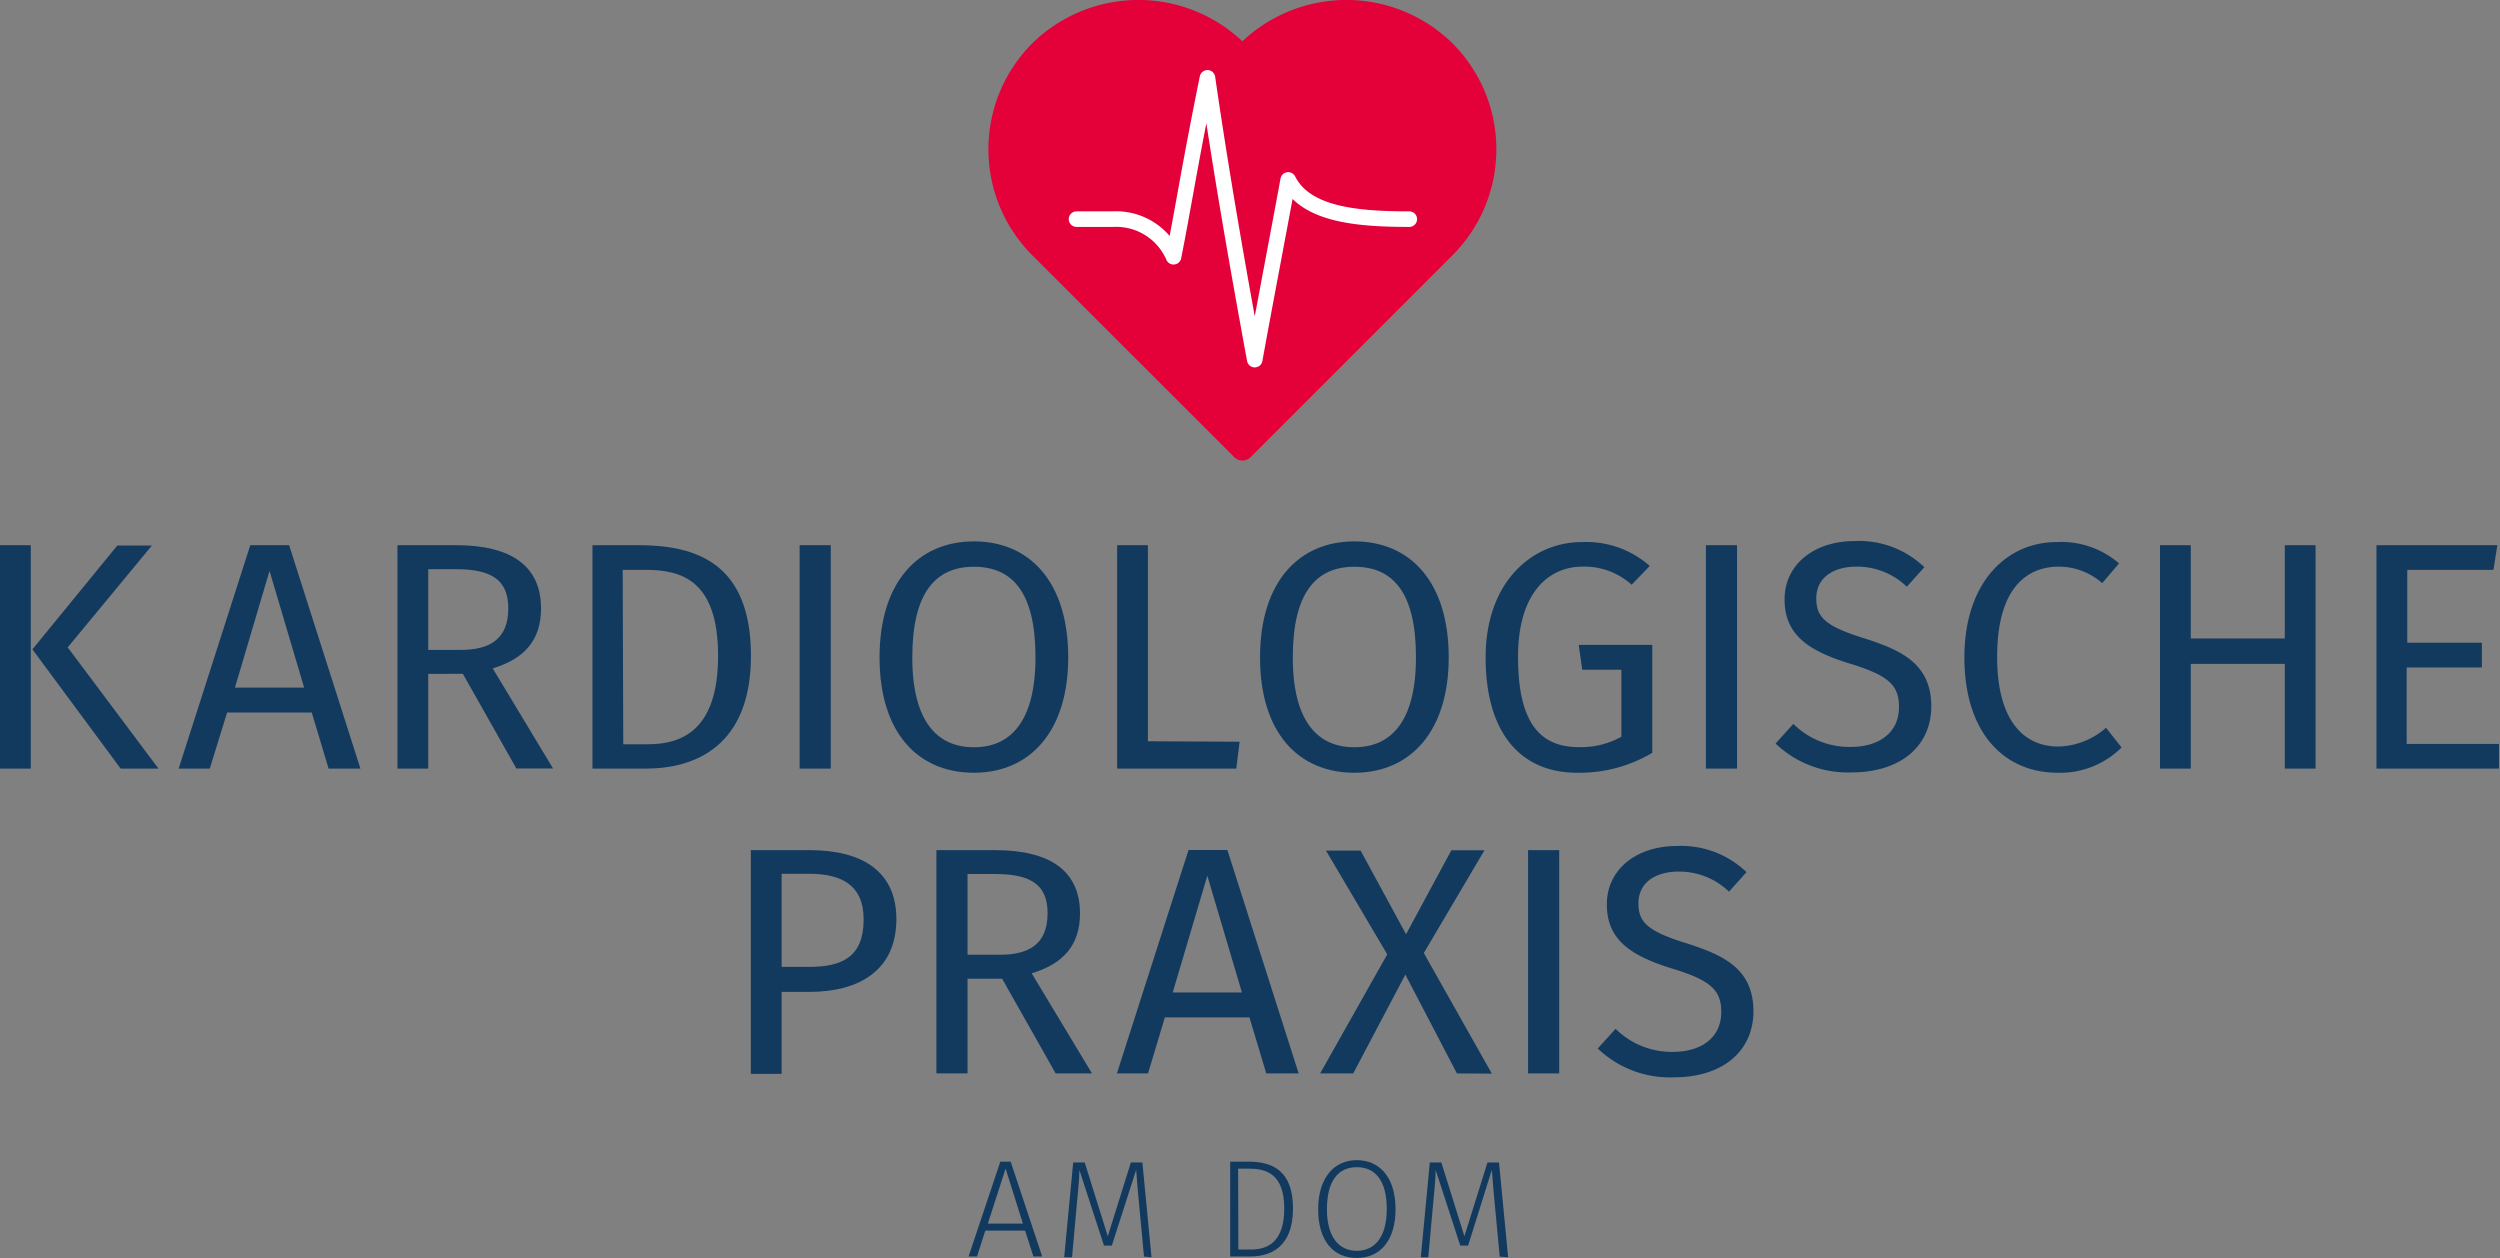 <svg xmlns="http://www.w3.org/2000/svg" viewBox="0 0 216.76 109.08">
  <rect x="0" y="0" width="216.76" height="109.08" fill="#808080" stroke="none"/>
  <defs>
    <style>
      .a {
        fill: #123a5f;
      }

      .b {
        fill: #e40039;
      }

      .c {
        fill: none;
        stroke: #fff;
        stroke-linecap: round;
        stroke-linejoin: round;
        stroke-width: 1.35px;
      }
    </style>
  </defs>
  <title>kardiom-logo_1</title>
  <g>
    <g>
      <path class="a" d="M2.81,66.64V47.27H5.48V66.64Zm13.74,0H13.27L5.62,56.3l7.36-9h3L8.68,56.13Z" transform="translate(-2.81)"/>
      <path class="a" d="M22.5,61.78,21,66.64h-2.7l6.21-19.37h3.37l6.18,19.37H31.3l-1.46-4.86Zm3.68-12.28-3,10.12h6Z" transform="translate(-2.81)"/>
      <path class="a" d="M39.94,58.43v8.21H37.27V47.27h5.09c4.83,0,7.36,1.85,7.36,5.48,0,2.73-1.41,4.36-4.19,5.2l5.23,8.68H47.58l-4.64-8.21Zm6.94-5.68c0-2.42-1.38-3.4-4.55-3.4H39.94v7h2.7C45.33,56.38,46.88,55.37,46.88,52.75Z" transform="translate(-2.81)"/>
      <path class="a" d="M67.92,56.86c0,7.9-4.92,9.78-9.11,9.78H54.18V47.27h4C63.17,47.27,67.92,48.82,67.92,56.86ZM56.85,64.53H59c3,0,6.07-1.29,6.07-7.67,0-6.55-3.18-7.45-6.27-7.45h-2Z" transform="translate(-2.81)"/>
      <path class="a" d="M72.14,66.64V47.27h2.7V66.64Z" transform="translate(-2.81)"/>
      <path class="a" d="M95.43,57c0,6.41-3.32,10-8.18,10s-8.18-3.48-8.18-10,3.34-10.06,8.18-10.06S95.43,50.45,95.43,57ZM81.91,57c0,5.59,2.19,7.79,5.34,7.79s5.34-2.19,5.34-7.81-2-7.84-5.34-7.84S81.91,51.41,81.91,57Z" transform="translate(-2.81)"/>
      <path class="a" d="M110.29,64.31,110,66.64H99.67V47.27h2.67v17Z" transform="translate(-2.81)"/>
      <path class="a" d="M128.42,57c0,6.41-3.32,10-8.18,10s-8.18-3.48-8.18-10,3.34-10.06,8.18-10.06S128.42,50.45,128.42,57ZM114.9,57c0,5.59,2.19,7.79,5.34,7.79s5.34-2.19,5.34-7.81-2-7.84-5.34-7.84S114.9,51.41,114.9,57Z" transform="translate(-2.81)"/>
      <path class="a" d="M145.85,49.07l-1.57,1.63A6.09,6.09,0,0,0,140,49.13c-2.78,0-5.57,2.11-5.57,7.81s1.88,7.84,5.28,7.84a7.22,7.22,0,0,0,3.68-.9V58.07H140l-.31-2.16h6.38v9.36A12.31,12.31,0,0,1,139.55,67c-4.81,0-7.93-3.34-7.93-10,0-6.52,4-10,8.35-10A8.31,8.31,0,0,1,145.85,49.07Z" transform="translate(-2.81)"/>
      <path class="a" d="M150.72,66.64V47.27h2.7V66.64Z" transform="translate(-2.81)"/>
      <path class="a" d="M169.66,49.18l-1.52,1.69a6.22,6.22,0,0,0-4.36-1.74c-1.94,0-3.49.9-3.49,2.75,0,1.63.76,2.42,4.24,3.49,3.09,1,5.73,2.16,5.73,5.87,0,3.37-2.56,5.73-6.92,5.73a9.05,9.05,0,0,1-6.58-2.5l1.54-1.71a6.88,6.88,0,0,0,5,2c2.28,0,4.16-1.12,4.16-3.46,0-1.88-.9-2.73-4.19-3.74-3.77-1.15-5.73-2.58-5.73-5.59s2.53-5.06,6.1-5.06A8.16,8.16,0,0,1,169.66,49.18Z" transform="translate(-2.81)"/>
      <path class="a" d="M186.54,48.85l-1.46,1.71a5.69,5.69,0,0,0-3.74-1.43c-2.92,0-5.37,2-5.37,7.81,0,5.59,2.33,7.79,5.34,7.79a6.5,6.5,0,0,0,4.1-1.63l1.35,1.71A7.56,7.56,0,0,1,181.22,67c-4.69,0-8.09-3.51-8.09-10s3.65-10,8-10A7.64,7.64,0,0,1,186.54,48.85Z" transform="translate(-2.81)"/>
      <path class="a" d="M192.76,57.56v9.08h-2.67V47.27h2.67v8.09h8.15V47.27h2.67V66.64h-2.67V57.56Z" transform="translate(-2.81)"/>
      <path class="a" d="M211.53,49.41v6.32H218v2.14h-6.52V64.5h8v2.14H208.86V47.27h10.48L219,49.41Z" transform="translate(-2.81)"/>
      <path class="a" d="M80.53,79.69C80.53,84.13,77.3,86,73,86H70.58v7.11H67.91V73.71H73C77.66,73.71,80.53,75.62,80.53,79.69Zm-2.84,0c0-2.9-1.86-3.93-4.72-3.93H70.58v8.07h2.33C75.78,83.85,77.69,83,77.69,79.72Z" transform="translate(-2.81)"/>
      <path class="a" d="M86.7,84.86v8.21H84V73.71h5.09c4.83,0,7.36,1.85,7.36,5.48,0,2.73-1.41,4.36-4.19,5.2l5.23,8.68H94.34L89.7,84.86Zm6.94-5.68c0-2.42-1.38-3.4-4.55-3.4H86.7v7h2.7C92.09,82.81,93.64,81.8,93.64,79.19Z" transform="translate(-2.81)"/>
      <path class="a" d="M103.81,88.21l-1.46,4.86h-2.7l6.21-19.37h3.37l6.18,19.37H112.6l-1.46-4.86Zm3.68-12.28-3,10.12h6Z" transform="translate(-2.81)"/>
      <path class="a" d="M129.13,93.07l-4.47-8.57-4.52,8.57h-2.87l5.82-10.32-5.31-9h3L124.72,81l3.93-7.28h2.87l-5.26,8.91,5.9,10.46Z" transform="translate(-2.81)"/>
      <path class="a" d="M135.3,93.07V73.71H138V93.07Z" transform="translate(-2.81)"/>
      <path class="a" d="M154.24,75.62l-1.52,1.69a6.22,6.22,0,0,0-4.36-1.74c-1.94,0-3.49.9-3.49,2.75,0,1.63.76,2.42,4.24,3.49,3.09,1,5.73,2.16,5.73,5.87,0,3.37-2.56,5.73-6.92,5.73a9.05,9.05,0,0,1-6.58-2.5l1.55-1.71a6.88,6.88,0,0,0,5,2c2.28,0,4.16-1.12,4.16-3.46,0-1.88-.9-2.73-4.19-3.74-3.77-1.15-5.73-2.58-5.73-5.59s2.53-5.06,6.1-5.06A8.16,8.16,0,0,1,154.24,75.62Z" transform="translate(-2.81)"/>
    </g>
    <g>
      <path class="a" d="M88.24,106.7l-.72,2.24h-.73l2.75-8.22h.9l2.73,8.22h-.76l-.72-2.24ZM90,101.32l-1.54,4.77H91.5Z" transform="translate(-2.81)"/>
      <path class="a" d="M102,108.95l-.37-3.93c-.13-1.32-.26-2.83-.31-3.59L99.21,108h-.68l-2.13-6.55c0,.82-.17,2.3-.28,3.56l-.36,4h-.68l.78-8.22h1l2,6.4,2-6.4h1l.79,8.22Z" transform="translate(-2.81)"/>
      <path class="a" d="M114.92,104.77c0,3.41-2,4.17-3.69,4.17h-1.76v-8.22h1.63C113,100.73,114.92,101.39,114.92,104.77Zm-4.74,3.57h1.09c1.42,0,2.89-.62,2.89-3.57s-1.54-3.44-3-3.44h-1Z" transform="translate(-2.81)"/>
      <path class="a" d="M123.81,104.84c0,2.7-1.32,4.23-3.36,4.23s-3.35-1.49-3.35-4.22,1.38-4.26,3.35-4.26S123.81,102.07,123.81,104.84Zm-5.95,0c0,2.46,1.07,3.61,2.59,3.61s2.6-1.15,2.6-3.62-1-3.63-2.6-3.63S117.86,102.36,117.86,104.86Z" transform="translate(-2.81)"/>
      <path class="a" d="M132.84,108.95l-.37-3.93c-.13-1.32-.26-2.83-.31-3.59L130.1,108h-.68l-2.13-6.55c0,.82-.17,2.3-.28,3.56l-.36,4H126l.78-8.22h1l2,6.4,2-6.4h1l.79,8.22Z" transform="translate(-2.81)"/>
    </g>
    <g>
      <path class="b" d="M128.75,3.76a13.14,13.14,0,0,0-18.22-.18,13.14,13.14,0,0,0-18.22.18,13,13,0,0,0,0,18.37L109.8,39.61a1,1,0,0,0,1.47,0l17.48-17.48A13,13,0,0,0,128.75,3.76Z" transform="translate(-2.81)"/>
      <path class="c" d="M96.15,19l3.16,0a5.42,5.42,0,0,1,5.25,3.26c.86-4.32,1.38-7.83,2.94-15.51,1.21,8.34,2.58,16.15,4.1,24.43.81-4.48,2.08-11.1,2.9-15.58C116,18.57,120.31,19,125,19" transform="translate(-2.81)"/>
    </g>
  </g>
</svg>
